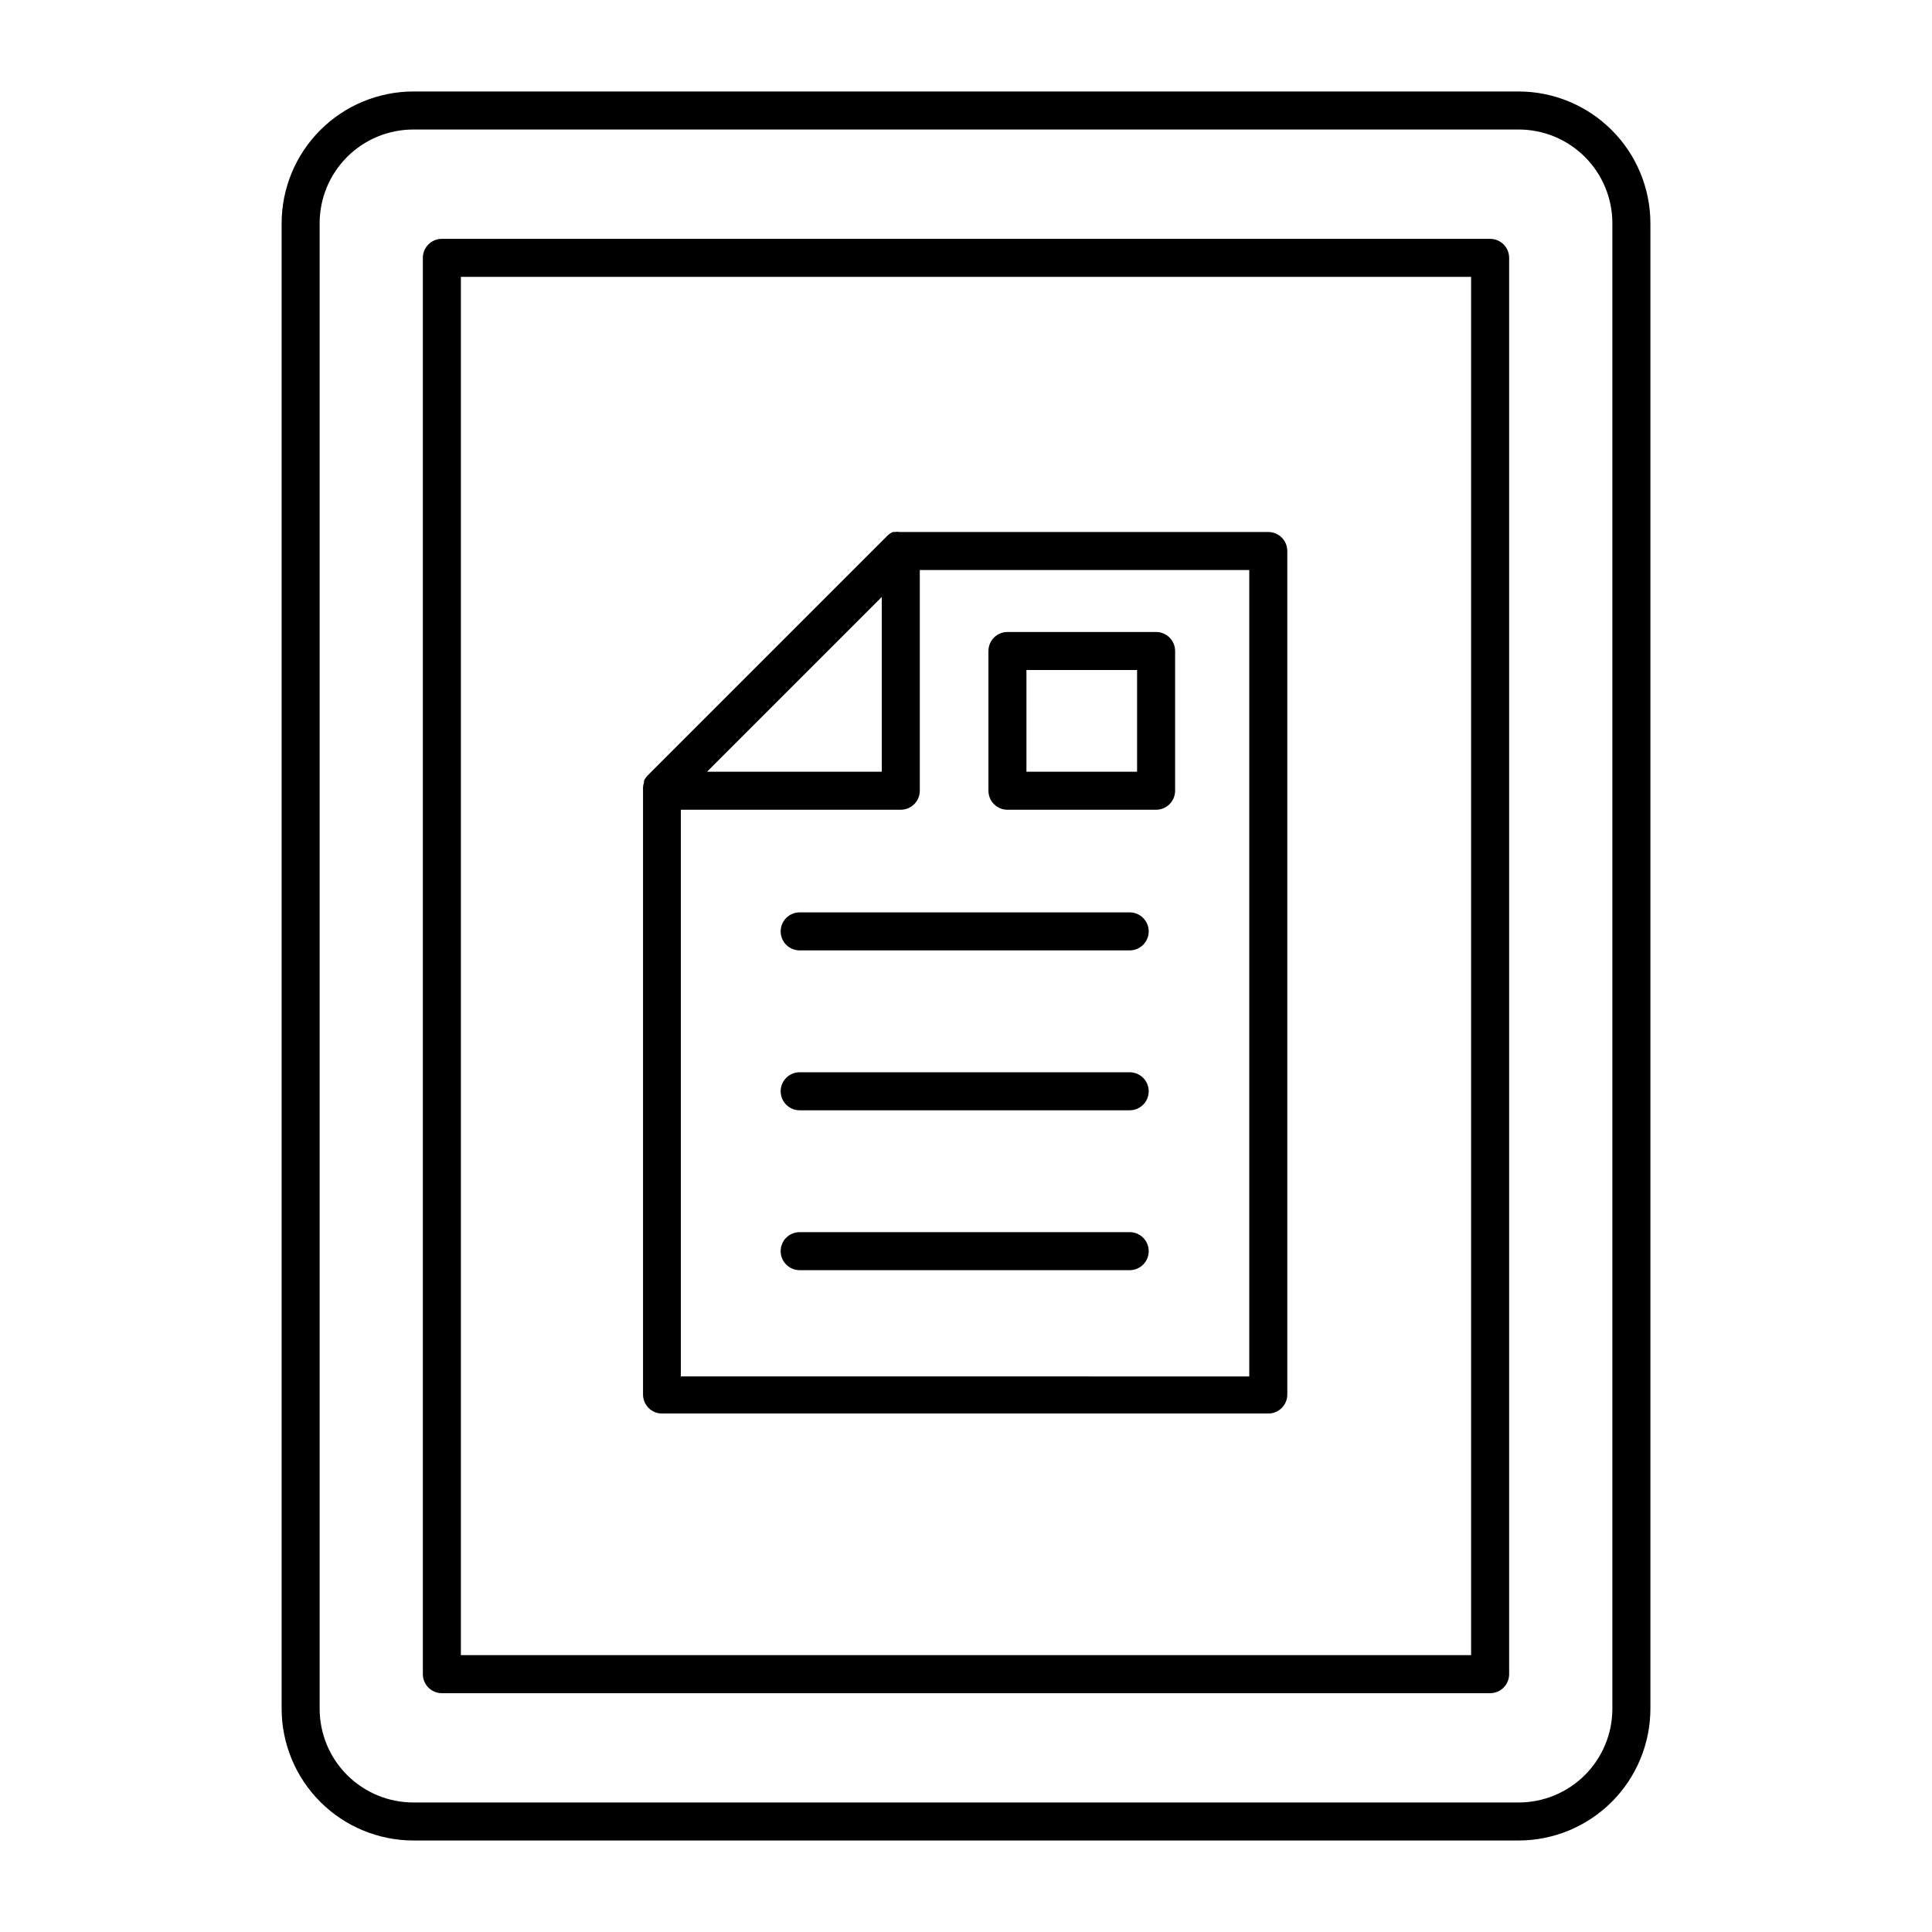 <?xml version="1.0" encoding="UTF-8"?>
<!-- Uploaded to: SVG Repo, www.svgrepo.com, Generator: SVG Repo Mixer Tools -->
<svg fill="#000000" width="800px" height="800px" version="1.1" viewBox="144 144 512 512" xmlns="http://www.w3.org/2000/svg">
 <g>
  <path d="m546.46 631.75c9.254-0.012 18.129-3.695 24.672-10.238 6.547-6.547 10.227-15.418 10.242-24.676v-393.68c-0.016-9.254-3.695-18.129-10.242-24.672-6.543-6.547-15.418-10.23-24.672-10.242h-292.91c-9.258 0.012-18.129 3.695-24.676 10.242-6.543 6.543-10.227 15.418-10.238 24.672v393.68c0.012 9.258 3.695 18.129 10.238 24.676 6.547 6.543 15.418 10.227 24.676 10.238zm-317.75-34.914v-393.68c0-6.586 2.617-12.906 7.273-17.562 4.66-4.66 10.977-7.273 17.566-7.273h292.91c6.586 0 12.902 2.613 17.562 7.273 4.656 4.656 7.273 10.977 7.273 17.562v393.68c0 6.59-2.617 12.906-7.273 17.562-4.66 4.66-10.977 7.277-17.562 7.277h-292.91c-6.59 0-12.906-2.617-17.566-7.277-4.656-4.656-7.273-10.973-7.273-17.562z"/>
  <path d="m261.1 592.71h277.8c1.336 0 2.617-0.531 3.562-1.477 0.945-0.945 1.477-2.227 1.477-3.562v-375.34c0-1.336-0.531-2.617-1.477-3.562-0.945-0.945-2.227-1.473-3.562-1.473h-277.8c-2.781 0-5.039 2.254-5.039 5.035v375.34c0 1.336 0.531 2.617 1.477 3.562 0.945 0.945 2.227 1.477 3.562 1.477zm5.039-375.34h267.72v365.26h-267.72z"/>
  <path d="m480.11 284.98h-97.691c-0.449-0.074-0.906-0.074-1.359 0h-0.453c-0.539 0.254-1.031 0.594-1.461 1.008l-63.48 63.48v-0.004c-0.414 0.43-0.754 0.922-1.008 1.461v0.504c-0.156 0.402-0.242 0.828-0.25 1.262-0.023 0.117-0.023 0.234 0 0.352v160.52c0 1.336 0.531 2.617 1.473 3.562 0.945 0.945 2.227 1.473 3.562 1.473h160.67c1.336 0 2.617-0.527 3.562-1.473 0.945-0.945 1.473-2.227 1.473-3.562v-223.54c0-1.336-0.527-2.617-1.473-3.562-0.945-0.945-2.227-1.473-3.562-1.473zm-102.43 17.23v46.301l-46.301-0.004zm97.387 206.56-150.64-0.004v-150.18h58.293c1.336 0 2.617-0.531 3.562-1.477s1.477-2.227 1.477-3.562v-58.492h87.309z"/>
  <path d="m410.98 358.59h39.398c1.336 0 2.617-0.531 3.562-1.477 0.945-0.945 1.477-2.227 1.477-3.562v-37.031c0-1.336-0.531-2.617-1.477-3.562-0.945-0.941-2.227-1.473-3.562-1.473h-39.398c-2.781 0-5.035 2.254-5.035 5.035v37.031c0 1.336 0.527 2.617 1.473 3.562 0.945 0.945 2.227 1.477 3.562 1.477zm5.039-37.031h29.32v26.953h-29.32z"/>
  <path d="m443.38 385.79h-87.461c-2.781 0-5.035 2.254-5.035 5.035 0 2.785 2.254 5.039 5.035 5.039h87.461c2.785 0 5.039-2.254 5.039-5.039 0-2.781-2.254-5.035-5.039-5.035z"/>
  <path d="m443.38 428.16h-87.461c-2.781 0-5.035 2.258-5.035 5.039s2.254 5.039 5.035 5.039h87.461c2.785 0 5.039-2.258 5.039-5.039s-2.254-5.039-5.039-5.039z"/>
  <path d="m443.38 470.53h-87.461c-2.781 0-5.035 2.258-5.035 5.039s2.254 5.039 5.035 5.039h87.461c2.785 0 5.039-2.258 5.039-5.039s-2.254-5.039-5.039-5.039z"/>
 </g>
</svg>